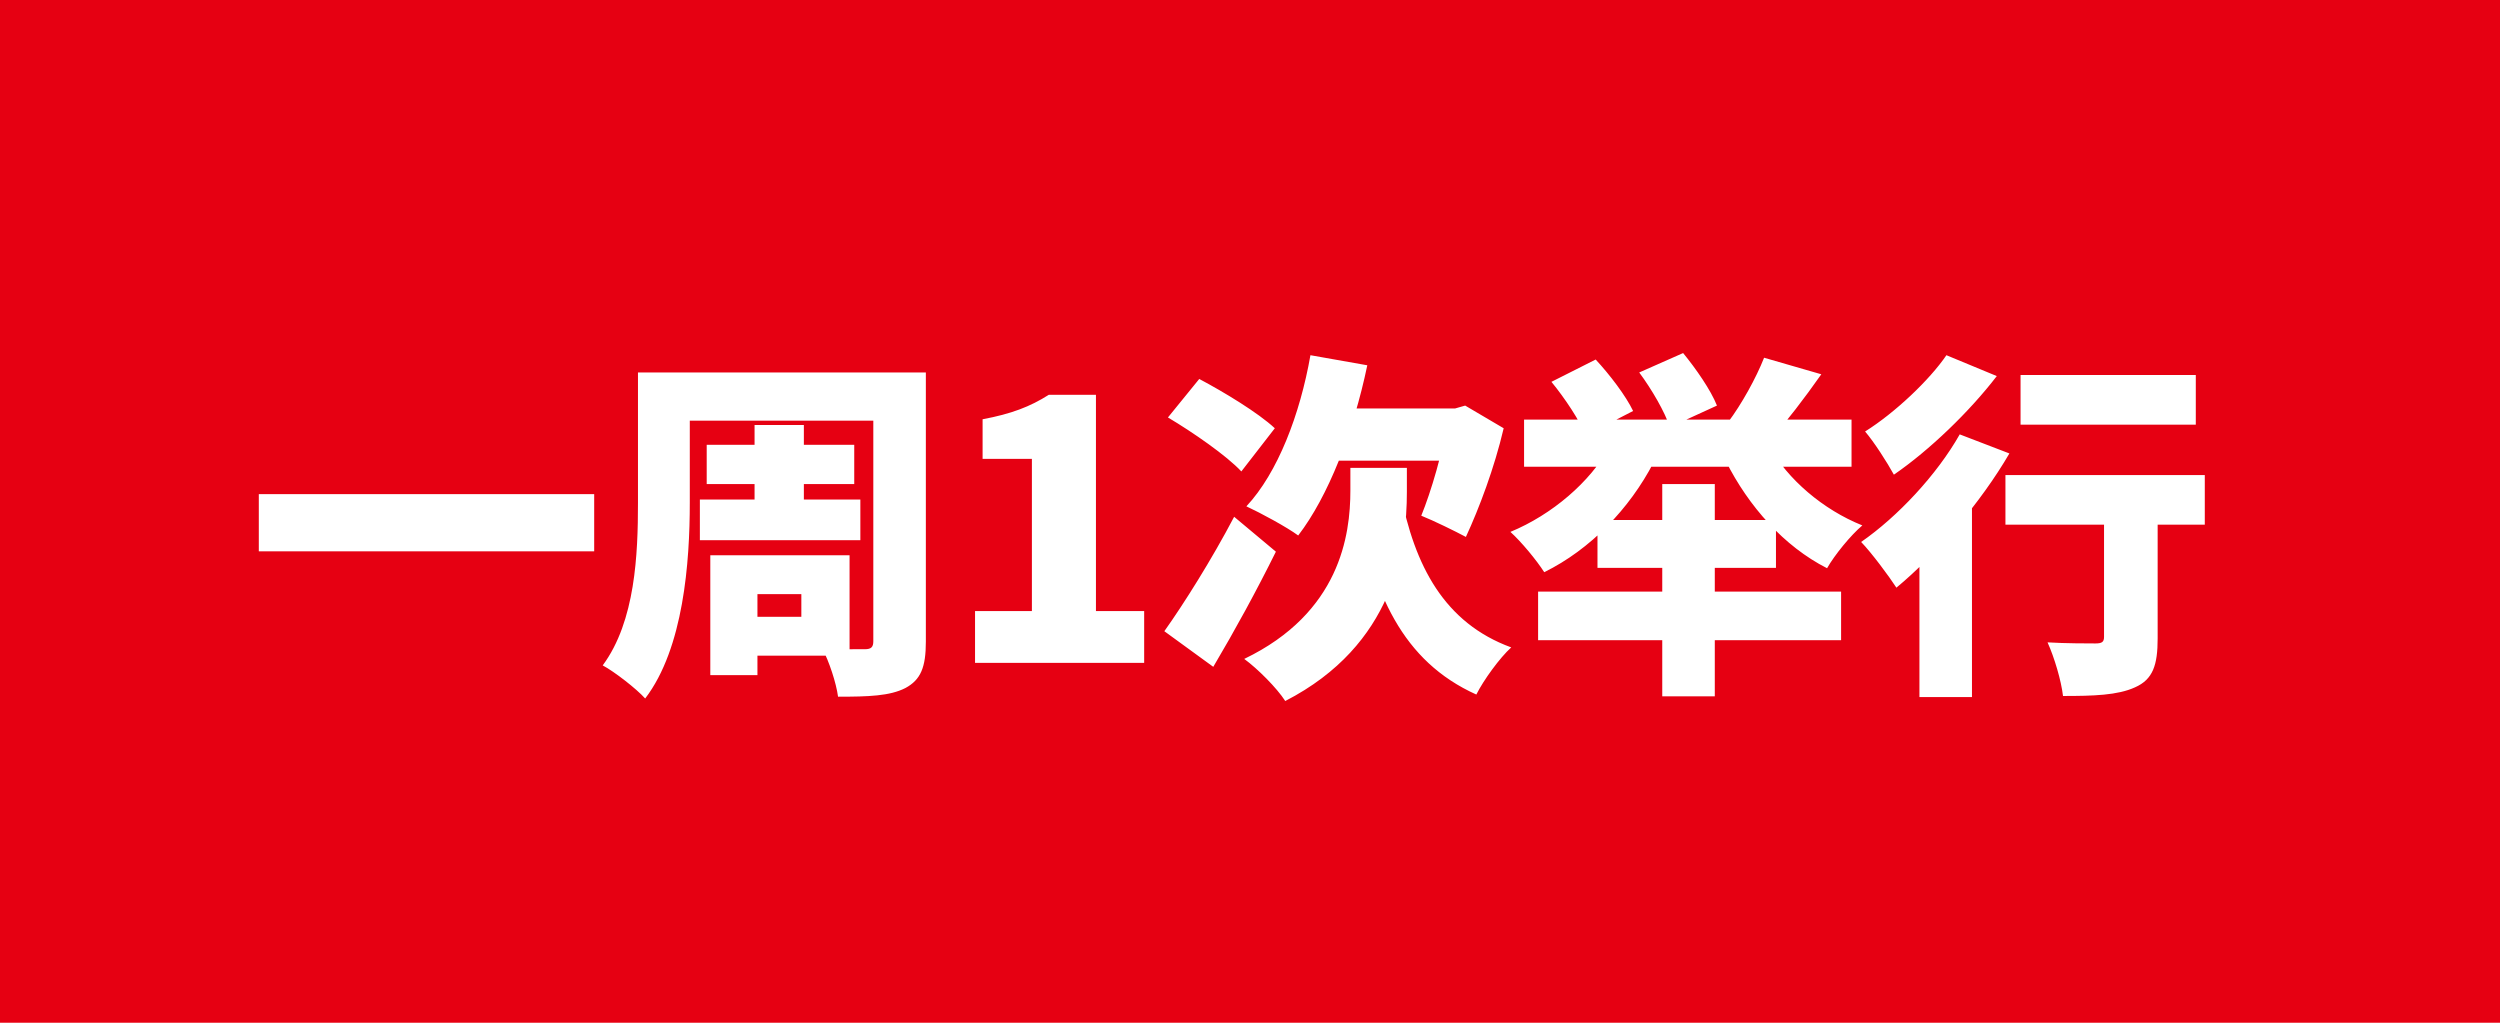 <svg width="132" height="54" viewBox="0 0 132 54" fill="none" xmlns="http://www.w3.org/2000/svg">
<rect width="132" height="54" fill="#E60012"/>
<path d="M13.665 26.089V29.11H31.373V26.089H13.665ZM35.357 19.667V22.213H47.175V19.667H35.357ZM37.314 23.486V25.557H45.104V23.486H37.314ZM36.953 26.374V28.521H45.427V26.374H36.953ZM33.685 19.667V26.545C33.685 29.243 33.552 32.796 31.823 35.133C32.431 35.456 33.609 36.368 34.065 36.881C36.098 34.221 36.421 29.661 36.421 26.545V19.667H33.685ZM46.111 19.667V33.86C46.111 34.164 45.997 34.278 45.674 34.278C45.351 34.278 44.249 34.297 43.413 34.24C43.774 34.905 44.154 36.064 44.249 36.786C45.864 36.786 46.985 36.748 47.802 36.33C48.619 35.893 48.885 35.228 48.885 33.879V19.667H46.111ZM39.841 22.441V27.495H42.444V22.441H39.841ZM38.872 29.319V31.371H42.311V32.568H38.872V34.62H44.857V29.319H38.872ZM37.504 29.319V35.646H39.993V29.319H37.504ZM51.482 35H60.412V32.264H57.866V20.845H55.377C54.389 21.472 53.401 21.852 51.881 22.137V24.227H54.484V32.264H51.482V35ZM69.191 18.755C68.64 21.89 67.462 24.968 65.809 26.735C66.55 27.077 67.956 27.837 68.545 28.274C70.122 26.222 71.452 22.84 72.193 19.287L69.191 18.755ZM69.951 21.567L68.564 24.322H77.323V21.567H69.951ZM76.43 21.567V22.175C76.202 23.809 75.556 25.975 75.043 27.229C75.708 27.495 76.829 28.046 77.399 28.35C78.102 26.83 78.9 24.721 79.394 22.612L77.361 21.415L76.829 21.567H76.43ZM61.667 22.042C62.978 22.821 64.764 24.056 65.543 24.892L67.31 22.612C66.436 21.795 64.612 20.693 63.32 20.009L61.667 22.042ZM61.477 33.328L64.061 35.209C65.22 33.252 66.341 31.2 67.367 29.129L65.163 27.286C63.966 29.566 62.503 31.884 61.477 33.328ZM73.941 25.994L71.547 26.355C72.497 31.352 74.036 34.905 77.95 36.672C78.33 35.912 79.185 34.734 79.793 34.183C76.259 32.891 74.682 29.87 73.941 25.994ZM71.3 24.702V25.899C71.3 28.255 70.749 32.359 65.695 34.791C66.398 35.304 67.424 36.33 67.861 37.014C73.618 34.05 74.283 28.958 74.283 25.975V24.702H71.3ZM80.471 22.156V24.645H97.761V22.156H80.471ZM93.144 18.888C92.726 19.952 91.947 21.358 91.244 22.289L93.562 23.125C94.303 22.289 95.272 21.035 96.165 19.762L93.144 18.888ZM81.915 20.161C82.618 21.016 83.416 22.213 83.72 22.992L86.228 21.7C85.848 20.902 84.993 19.781 84.252 18.983L81.915 20.161ZM86.551 19.667C87.216 20.56 87.919 21.776 88.166 22.555L90.655 21.415C90.332 20.598 89.553 19.477 88.869 18.641L86.551 19.667ZM84.974 23.6C83.967 25.443 81.953 27.172 79.749 28.084C80.319 28.597 81.136 29.585 81.535 30.212C83.967 29.015 86.038 26.868 87.311 24.417L84.974 23.6ZM93.429 23.581L91.13 24.36C92.327 26.735 94.189 28.844 96.469 30.003C96.868 29.3 97.723 28.255 98.331 27.742C96.241 26.906 94.379 25.291 93.429 23.581ZM84.347 27.457V29.984H93.771V27.457H84.347ZM81.212 31.238V33.803H97.21V31.238H81.212ZM87.767 25.557V36.767H90.541V25.557H87.767ZM106.685 19.8V22.422H115.938V19.8H106.685ZM111.093 25.861V33.632C111.093 33.898 110.979 33.974 110.637 33.974C110.295 33.974 109.041 33.974 108.11 33.917C108.471 34.715 108.832 35.931 108.927 36.748C110.542 36.748 111.815 36.71 112.727 36.292C113.677 35.874 113.924 35.114 113.924 33.708V25.861H111.093ZM105.887 25.082V27.704H116.413V25.082H105.887ZM101.346 27.761V36.805H104.12V25.462L103.759 25.329L101.346 27.761ZM103.474 22.935C102.258 25.082 100.187 27.286 98.268 28.616C98.819 29.186 99.75 30.44 100.13 31.029C102.201 29.319 104.595 26.526 106.096 23.942L103.474 22.935ZM102.771 18.755C101.878 20.066 100.054 21.795 98.477 22.783C98.952 23.334 99.655 24.436 99.997 25.063C101.878 23.771 103.987 21.738 105.431 19.857L102.771 18.755Z" fill="white"/>
</svg>
